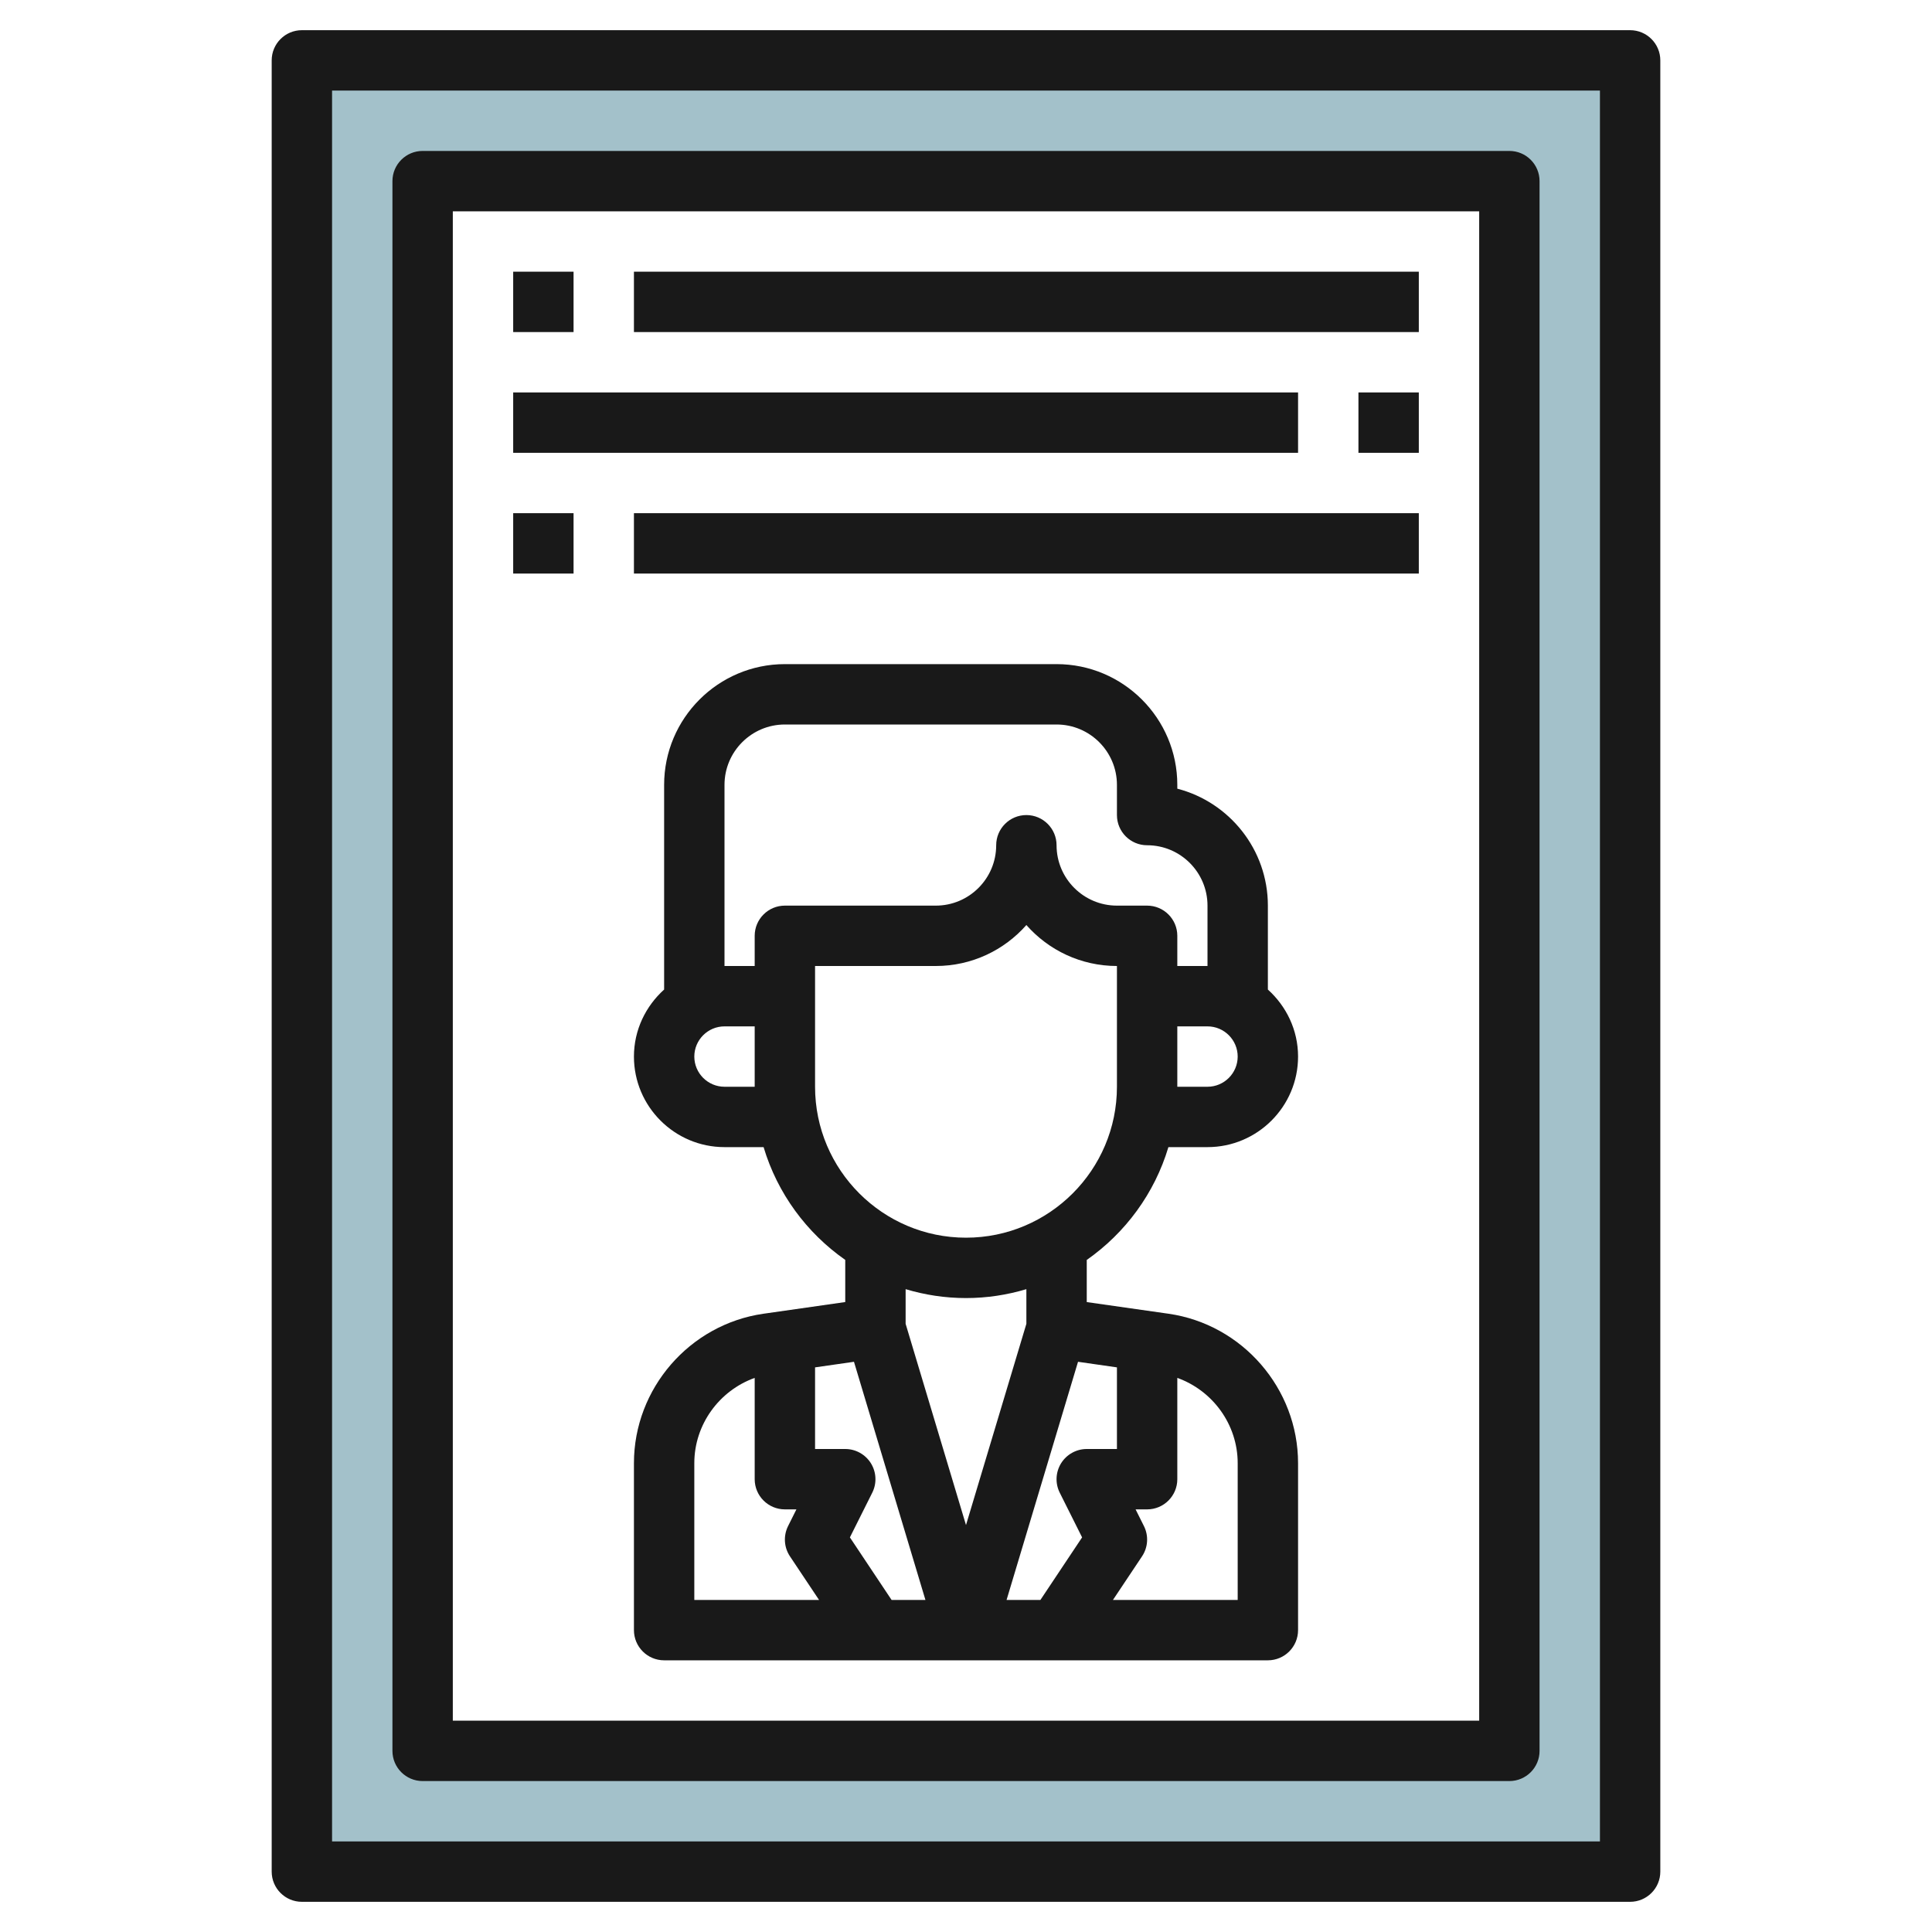 <svg id="Layer_3" enable-background="new 0 0 64 64" height="512" viewBox="0 0 64 64" width="512" xmlns="http://www.w3.org/2000/svg"><g><path d="m10 2v60h44v-60zm40 56h-36v-52h36z" fill="#a3c1ca"/><g fill="#191919"><path d="m10 63h44c.552 0 1-.448 1-1v-60c0-.552-.448-1-1-1h-44c-.552 0-1 .448-1 1v60c0 .552.448 1 1 1zm1-60h42v58h-42z"/><path d="m50 5h-36c-.552 0-1 .448-1 1v52c0 .552.448 1 1 1h36c.552 0 1-.448 1-1v-52c0-.552-.448-1-1-1zm-1 52h-34v-50h34z"/><path d="m38.705 38h1.295c1.654 0 3-1.346 3-3 0-.883-.391-1.67-1-2.22v-2.78c0-1.86-1.277-3.428-3-3.874v-.126c0-2.206-1.794-4-4-4h-9c-2.206 0-4 1.794-4 4v6.78c-.609.549-1 1.337-1 2.22 0 1.654 1.346 3 3 3h1.295c.457 1.531 1.425 2.841 2.705 3.736v1.396l-2.708.387c-2.447.35-4.292 2.478-4.292 4.95v5.531c0 .552.448 1 1 1h20c.552 0 1-.448 1-1v-5.531c0-2.472-1.845-4.6-4.292-4.95l-2.708-.386v-1.396c1.28-.896 2.248-2.206 2.705-3.737zm1.295-2h-1v-2h1c.551 0 1 .449 1 1s-.449 1-1 1zm-16 0c-.551 0-1-.449-1-1s.449-1 1-1h1v2zm1-5v1h-1v-6c0-1.103.897-2 2-2h9c1.103 0 2 .897 2 2v1c0 .552.448 1 1 1 1.103 0 2 .897 2 2v2h-1v-1c0-.552-.448-1-1-1h-1c-1.103 0-2-.897-2-2 0-.552-.448-1-1-1s-1 .448-1 1c0 1.103-.897 2-2 2h-5c-.552 0-1 .448-1 1zm2 5v-4h4c1.193 0 2.267-.525 3-1.357.733.832 1.807 1.357 3 1.357v4c0 2.757-2.243 5-5 5s-5-2.243-5-5zm1.289 9.111 2.367 7.889h-1.121l-1.381-2.072.741-1.481c.155-.31.138-.678-.044-.973-.183-.294-.504-.474-.851-.474h-1v-2.704zm-5.289 3.358c0-1.281.828-2.405 2-2.824v3.355c0 .552.448 1 1 1h.382l-.276.553c-.16.321-.137.704.062 1.002l.964 1.445h-4.132zm18 0v4.531h-4.132l.964-1.445c.199-.298.223-.681.062-1.002l-.276-.553h.382c.552 0 1-.448 1-1v-3.355c1.172.419 2 1.543 2 2.824zm-4-3.173v2.704h-1c-.347 0-.668.18-.851.474-.182.295-.199.663-.044.973l.741 1.481-1.381 2.072h-1.121l2.367-7.889zm-3-1.443-2 6.667-2-6.667v-1.148c.634.19 1.305.295 2 .295s1.366-.105 2-.295z"/><path d="m17 9h2v2h-2z"/><path d="m21 9h26v2h-26z"/><path d="m45 13h2v2h-2z"/><path d="m17 13h26v2h-26z"/><path d="m17 17h2v2h-2z"/><path d="m21 17h26v2h-26z"/></g></g></svg>